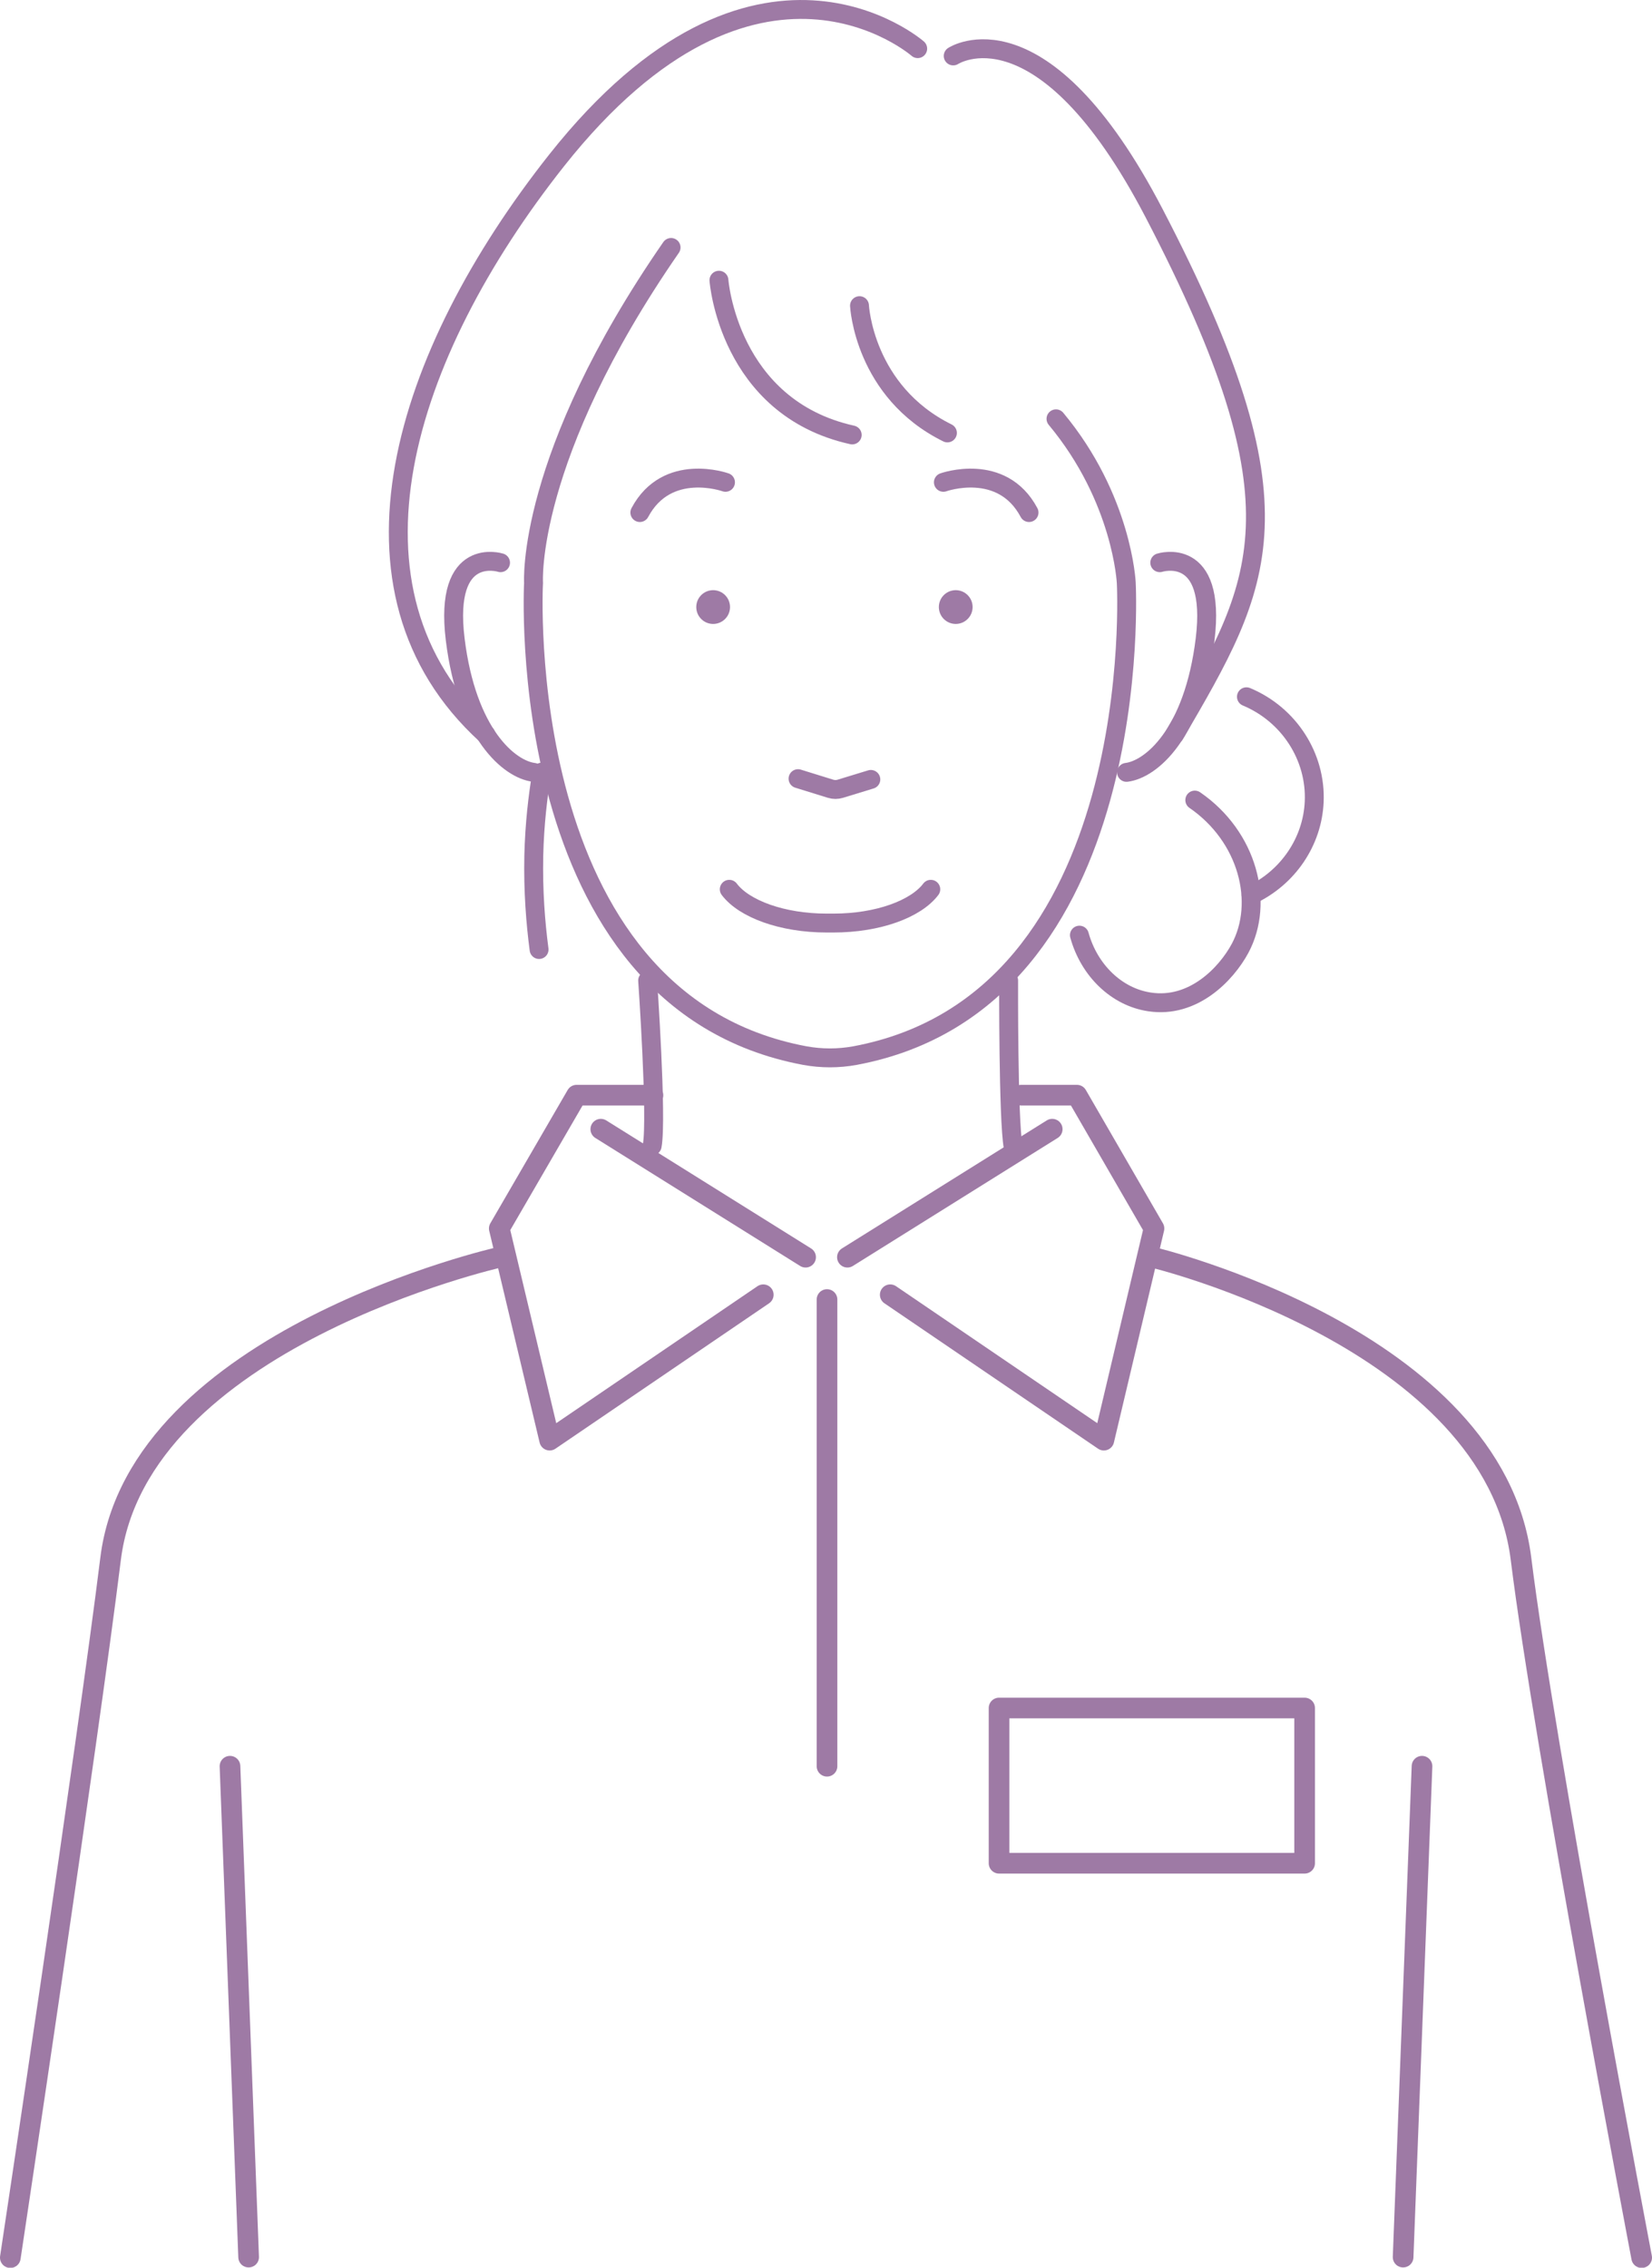 <?xml version="1.0" encoding="UTF-8"?>
<svg id="_レイヤー_2" data-name="レイヤー 2" xmlns="http://www.w3.org/2000/svg" viewBox="0 0 65.58 89.99">
  <defs>
    <style>
      .cls-1 {
        fill: #9e7aa5;
      }

      .cls-2, .cls-3, .cls-4 {
        stroke-linecap: round;
      }

      .cls-2, .cls-3, .cls-4, .cls-5 {
        fill: none;
        stroke: #9e7aa5;
      }

      .cls-2, .cls-3, .cls-5 {
        stroke-width: .82px;
      }

      .cls-2, .cls-5 {
        stroke-linejoin: round;
      }

      .cls-3, .cls-4 {
        stroke-miterlimit: 10;
      }

      .cls-4 {
        stroke-width: .75px;
      }
    </style>
  </defs>
  <g id="_メイン" data-name="メイン">
    <g>
      <g>
        <g>
          <path class="cls-3" d="M45.74,49.89s13.55,3.24,14.64,11.97c.91,7.35,4.79,27.73,4.79,27.73"/>
          <line class="cls-3" x1="56.45" y1="70.09" x2="55.7" y2="89.57"/>
        </g>
        <g>
          <path class="cls-3" d="M19.84,49.89s-14.37,3.24-15.45,11.97c-.91,7.35-3.98,27.73-3.98,27.73"/>
          <line class="cls-3" x1="9.13" y1="70.09" x2="9.87" y2="89.57"/>
        </g>
        <g>
          <line class="cls-2" x1="23.85" y1="44.81" x2="31.98" y2="49.89"/>
          <line class="cls-2" x1="41.77" y1="44.81" x2="33.64" y2="49.89"/>
        </g>
        <polyline class="cls-2" points="25.92 43.46 22.89 43.46 19.82 48.75 21.82 57.15 30.3 51.38"/>
        <polyline class="cls-2" points="40.54 43.46 42.75 43.46 45.81 48.75 43.82 57.15 35.34 51.38"/>
        <line class="cls-2" x1="32.83" y1="51.57" x2="32.83" y2="70.09"/>
        <rect class="cls-5" x="39.66" y="67.78" width="12.13" height="6.16"/>
      </g>
      <g>
        <path class="cls-4" d="M25.71,38.91s.38,5.47.18,6.56"/>
        <path class="cls-4" d="M40.04,38.91s-.02,5.52.18,6.61"/>
      </g>
      <g>
        <path class="cls-4" d="M19.87,22.33s-2.26-.72-1.8,3.04,2.15,5.16,3.12,5.28"/>
        <path class="cls-4" d="M46.04,22.33s2.26-.72,1.8,3.04-2.15,5.16-3.12,5.28"/>
      </g>
      <g>
        <g>
          <path class="cls-4" d="M36.43,1.93s-6.39-5.59-14.33,4.43c-6.1,7.71-9.08,17.06-2.81,22.79"/>
          <path class="cls-4" d="M37.84,2.22s3.52-2.32,7.98,6.25c6.1,11.72,4.32,14.66.81,20.68"/>
        </g>
        <path class="cls-4" d="M49.48,27.65c1.7.71,2.77,2.39,2.69,4.17-.07,1.58-1.04,3.01-2.51,3.7"/>
        <path class="cls-4" d="M47.43,31.75c2.11,1.45,2.77,4.06,1.8,5.88-.56,1.04-1.87,2.39-3.59,2.13-1.3-.19-2.4-1.24-2.79-2.65"/>
        <path class="cls-4" d="M21.51,30.64c-.16.96-.29,2.07-.32,3.31-.03,1.41.07,2.67.21,3.73"/>
      </g>
      <path class="cls-4" d="M28.54,11.12s.37,5.05,5.29,6.14"/>
      <path class="cls-4" d="M34.12,12.13s.17,3.41,3.49,5.05"/>
      <path class="cls-4" d="M41.92,16.62c2.64,3.17,2.79,6.51,2.79,6.51,0,0,.9,16.58-10.77,18.76-.66.12-1.33.12-1.99,0-11.67-2.18-10.77-18.76-10.77-18.76,0,0-.32-4.96,5.46-13.31"/>
      <path class="cls-4" d="M31.68,30.9l1.29.4c.13.04.26.04.39,0l1.21-.37"/>
      <path class="cls-4" d="M36.95,35.29c-.59.78-2.09,1.34-3.87,1.34h-.26c-1.77,0-3.28-.56-3.87-1.34"/>
      <g>
        <path class="cls-4" d="M28.8,19.14s-2.32-.83-3.4,1.2"/>
        <path class="cls-4" d="M37.45,19.14s2.32-.83,3.4,1.2"/>
      </g>
      <g>
        <circle class="cls-1" cx="28.31" cy="24.09" r=".67"/>
        <circle class="cls-1" cx="37.94" cy="24.09" r=".67"/>
      </g>
    </g>
  </g>
</svg>